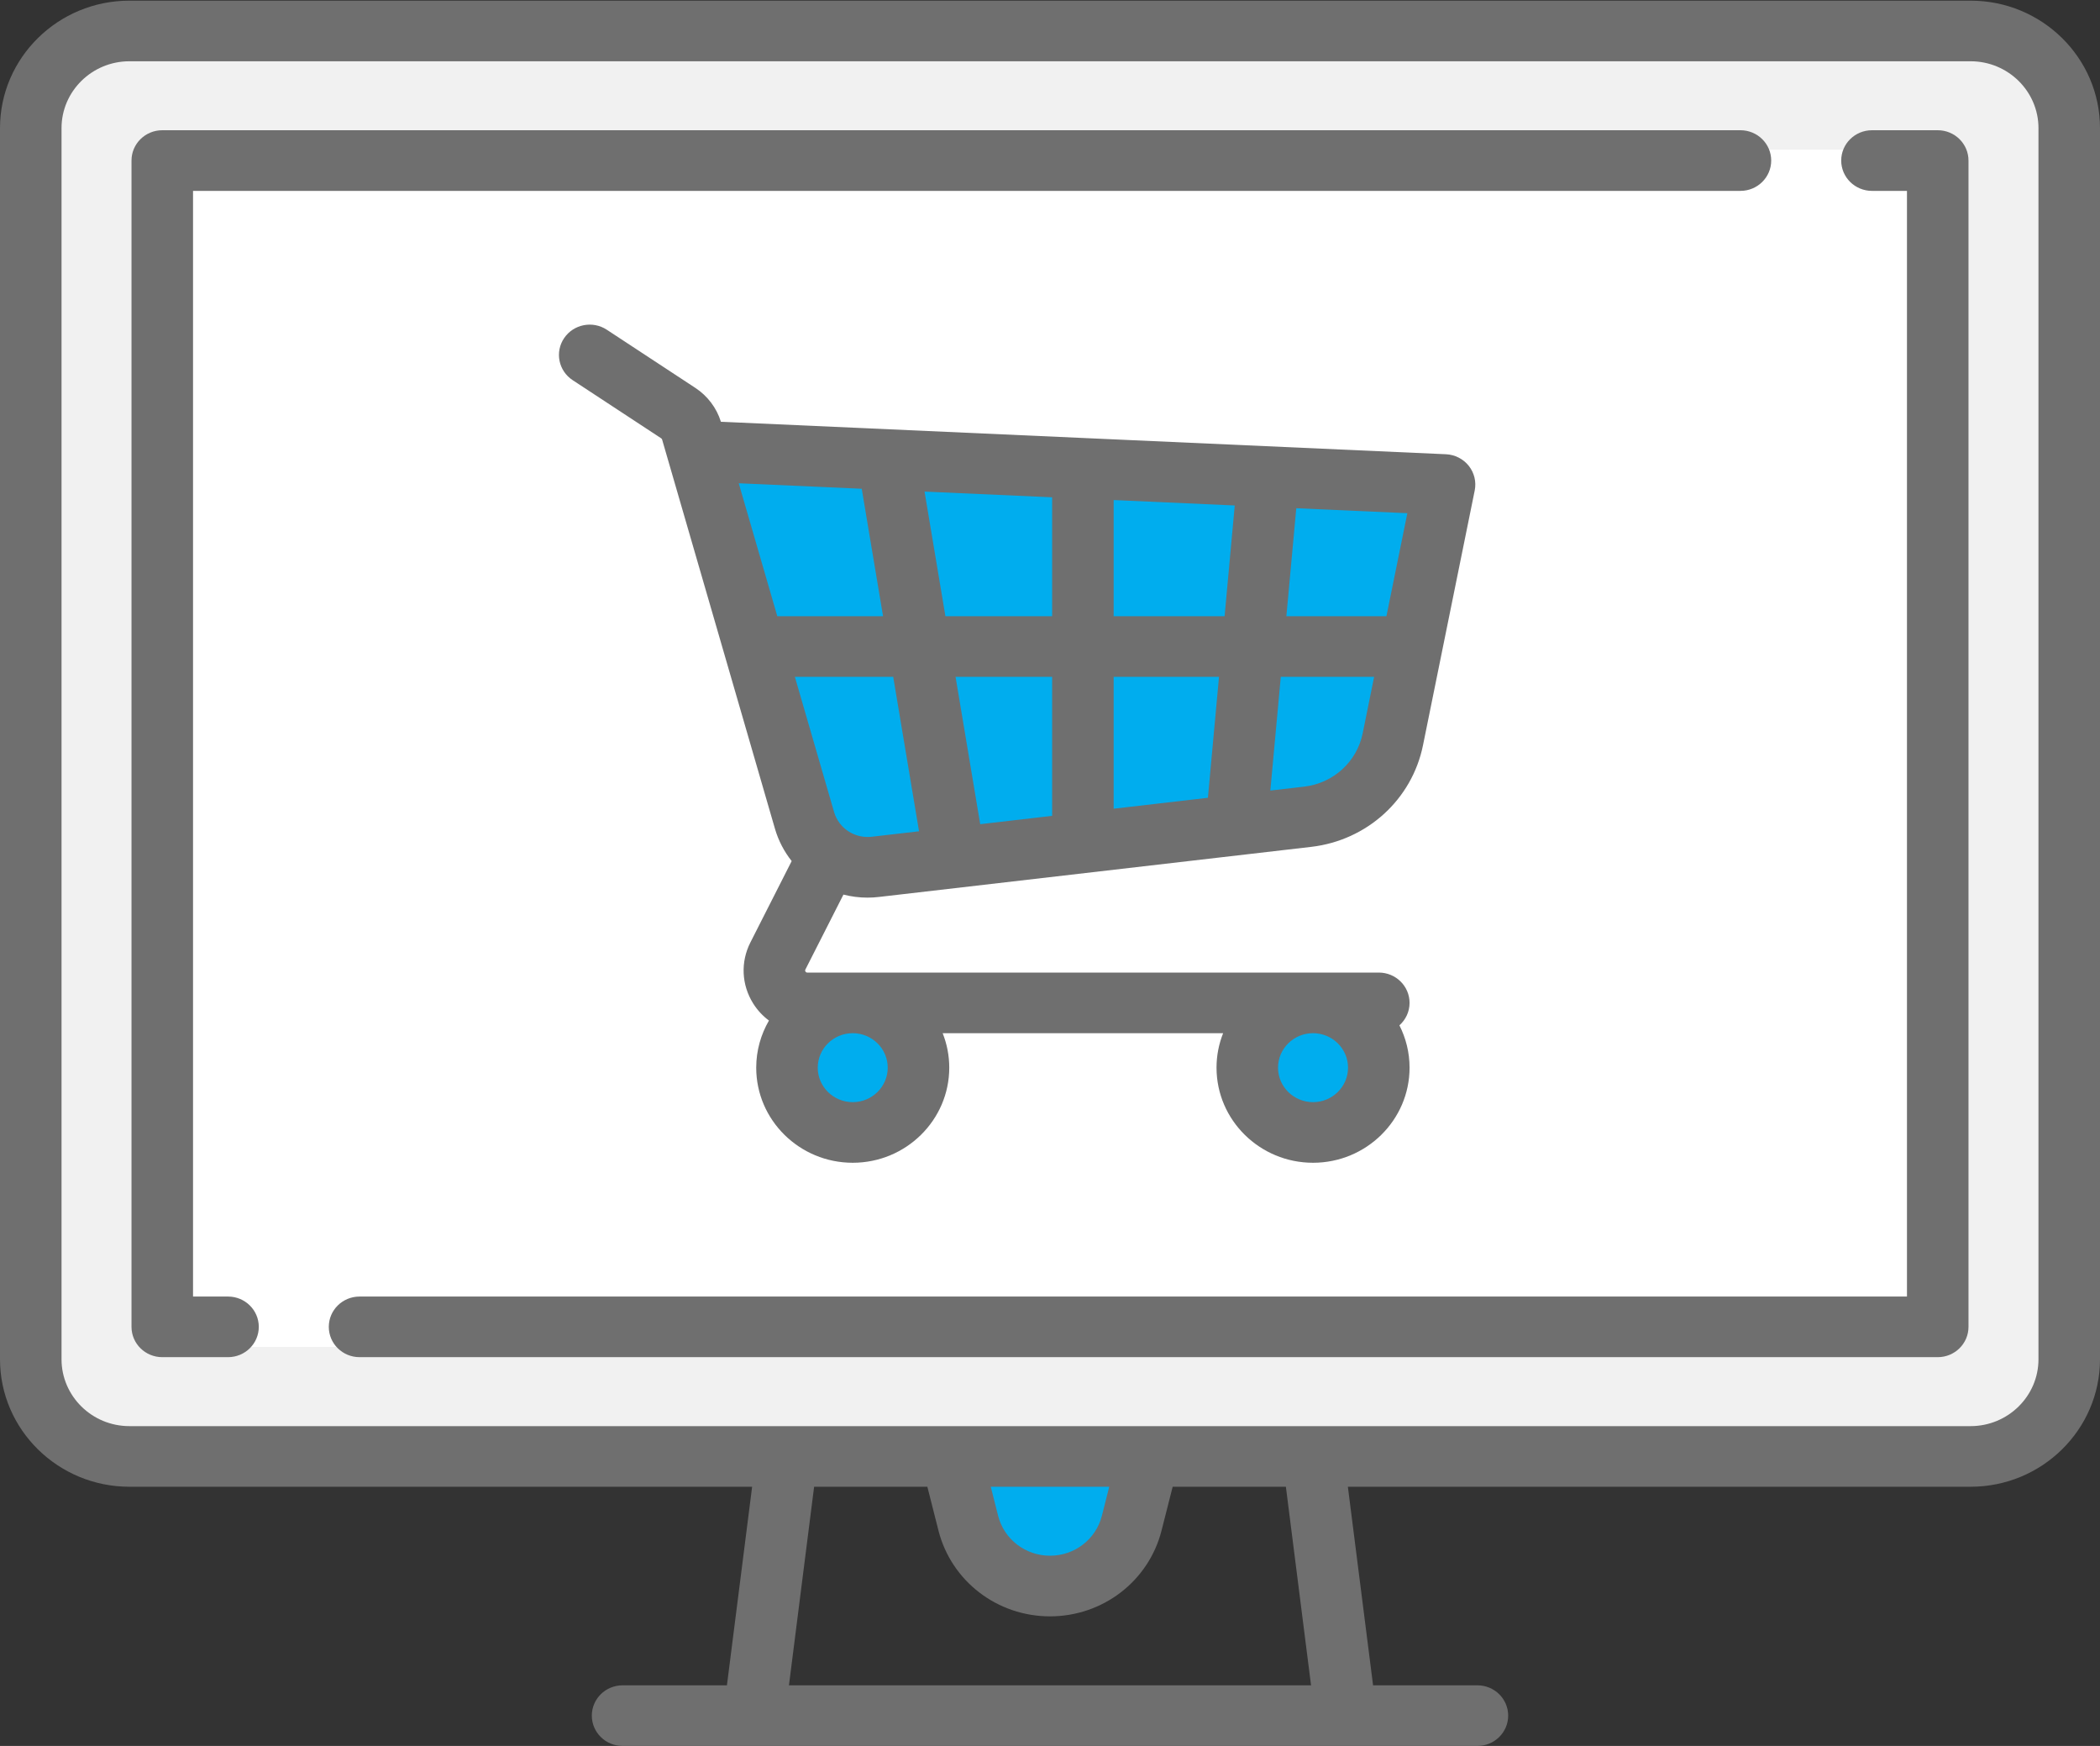 <?xml version="1.0" encoding="UTF-8"?>
<svg width="77px" height="64px" viewBox="0 0 77 64" version="1.1" xmlns="http://www.w3.org/2000/svg" xmlns:xlink="http://www.w3.org/1999/xlink">
    <rect x="0" y="0" width="77" height="64" fill="#333333" stroke="none"/>
    <!-- Generator: Sketch 51.2 (57519) - http://www.bohemiancoding.com/sketch -->
    <title>omnichanell</title>
    <desc>Created with Sketch.</desc>
    <defs></defs>
    <g id="New-Pages" stroke="none" stroke-width="1" fill="none" fill-rule="evenodd">
        <g id="Home-Page" transform="translate(-1181, -891)">
            <g id="omnichanell" transform="translate(1181, 891)">
                <g id="Group-17">
                    <g id="Group-6">
                        <polygon id="Path-75" fill="#00ADEE" points="35.391 53.356 42.084 52.944 40.715 57.679 37.309 58.238"></polygon>
                        <rect id="Rectangle" fill="#F1F1F1" x="1.833" y="1.829" width="73.333" height="51.2"></rect>
                        <rect id="Rectangle" fill="#FFFFFF" x="5.5" y="5.486" width="66" height="43.886"></rect>
                        <polygon id="Path-2" fill="#00ADEE" points="30.742 31.733 49.601 29.752 51.795 24.909 52.995 17.639 25.722 16.631"></polygon>
                        <path d="M74.744,49.826 C74.744,51.177 73.628,52.277 72.255,52.277 L4.745,52.277 C3.372,52.277 2.256,51.177 2.256,49.826 L2.256,4.698 C2.256,3.346 3.372,2.246 4.745,2.246 L72.255,2.246 C73.628,2.246 74.744,3.346 74.744,4.698 L74.744,49.826 Z M36.328,54.499 L40.672,54.499 L40.402,55.565 C40.183,56.426 39.401,57.027 38.5,57.027 C37.599,57.027 36.817,56.426 36.598,55.565 L36.328,54.499 Z M48.072,61.778 L28.928,61.778 L29.851,54.499 L34.003,54.499 L34.41,56.104 C34.88,57.956 36.562,59.25 38.5,59.25 C40.438,59.25 42.12,57.956 42.59,56.104 L42.998,54.499 L47.149,54.499 L48.072,61.778 Z M72.255,0.024 L4.745,0.024 C2.128,0.024 0,2.121 0,4.698 L0,49.826 C0,52.403 2.128,54.499 4.745,54.499 L27.578,54.499 L26.654,61.778 L22.828,61.778 C22.205,61.778 21.7,62.275 21.7,62.889 C21.7,63.503 22.205,64 22.828,64 L54.172,64 C54.795,64 55.3,63.503 55.3,62.889 C55.3,62.275 54.795,61.778 54.172,61.778 L50.346,61.778 L49.422,54.499 L72.255,54.499 C74.872,54.499 77,52.403 77,49.826 L77,4.698 C77,2.121 74.872,0.024 72.255,0.024 Z" id="Fill-1" fill="#6F6F6F"></path>
                        <path d="M8.361,47.527 L7.078,47.527 L7.078,6.997 L63.816,6.997 C64.44,6.997 64.944,6.499 64.944,5.885 C64.944,5.272 64.44,4.774 63.816,4.774 L5.95,4.774 C5.327,4.774 4.822,5.272 4.822,5.885 L4.822,48.638 C4.822,49.252 5.327,49.749 5.95,49.749 L8.361,49.749 C8.984,49.749 9.489,49.252 9.489,48.638 C9.489,48.024 8.984,47.527 8.361,47.527" id="Fill-4" fill="#6F6F6F"></path>
                        <path d="M71.05,4.774 L68.639,4.774 C68.016,4.774 67.511,5.272 67.511,5.885 C67.511,6.499 68.016,6.997 68.639,6.997 L69.922,6.997 L69.922,47.527 L13.184,47.527 C12.56,47.527 12.056,48.024 12.056,48.638 C12.056,49.252 12.56,49.749 13.184,49.749 L71.05,49.749 C71.673,49.749 72.178,49.252 72.178,48.638 L72.178,5.885 C72.178,5.272 71.673,4.774 71.05,4.774" id="Fill-5" fill="#6F6F6F"></path>
                        <polygon id="Path-92" fill="#00ADEE" points="47.126 37.099 45.617 39.066 47.396 41.772 50.636 40.14 49.797 37.099"></polygon>
                        <polygon id="Path-92" fill="#00ADEE" points="30.626 37.099 29.117 39.066 30.896 41.772 34.136 40.14 33.297 37.099"></polygon>
                        <path d="M48.144,40.401 C47.437,40.401 46.861,39.835 46.861,39.137 C46.861,38.44 47.437,37.873 48.144,37.873 C48.852,37.873 49.428,38.441 49.428,39.137 C49.428,39.835 48.852,40.401 48.144,40.401 Z M32.55,39.137 C32.55,39.835 31.974,40.401 31.267,40.401 C30.559,40.401 29.984,39.835 29.984,39.137 C29.984,38.44 30.559,37.873 31.267,37.873 C31.974,37.873 32.55,38.44 32.55,39.137 Z M31.597,17.916 L32.379,22.588 L28.501,22.588 L27.087,17.715 L31.597,17.916 Z M50.836,22.588 L47.167,22.588 L47.53,18.63 L51.603,18.812 L50.836,22.588 Z M47.815,28.836 L46.579,28.979 L46.962,24.81 L50.385,24.81 L49.965,26.882 C49.753,27.926 48.889,28.711 47.815,28.836 Z M38.578,24.81 L38.578,29.906 L35.941,30.212 L35.037,24.81 L38.578,24.81 L38.578,24.81 Z M38.578,22.588 L34.665,22.588 L33.9,18.02 L38.578,18.229 L38.578,22.588 Z M40.834,22.588 L40.834,18.33 L45.274,18.529 L44.902,22.588 L40.834,22.588 Z M40.834,29.645 L40.834,24.81 L44.697,24.81 L44.29,29.244 L40.834,29.645 Z M31.966,30.672 C31.337,30.745 30.756,30.363 30.582,29.764 L29.145,24.81 L32.751,24.81 L33.698,30.472 L31.966,30.672 Z M30.926,32.793 C31.21,32.865 31.505,32.904 31.808,32.904 C31.947,32.904 32.088,32.896 32.23,32.879 L48.079,31.043 C50.126,30.805 51.773,29.308 52.177,27.317 L54.073,17.979 C54.137,17.661 54.058,17.332 53.855,17.076 C53.652,16.821 53.346,16.666 53.018,16.651 L26.496,15.463 C26.475,15.463 26.455,15.462 26.434,15.462 C26.277,14.955 25.945,14.514 25.496,14.219 L22.248,12.086 C21.73,11.746 21.03,11.884 20.684,12.395 C20.339,12.905 20.479,13.595 20.997,13.935 L24.245,16.068 C24.26,16.078 24.271,16.093 24.277,16.111 L28.414,30.375 C28.543,30.819 28.755,31.219 29.028,31.564 L27.514,34.547 C27.15,35.264 27.188,36.1 27.616,36.783 C27.771,37.031 27.968,37.241 28.195,37.41 C27.899,37.92 27.728,38.509 27.728,39.137 C27.728,41.06 29.316,42.623 31.267,42.623 C33.218,42.623 34.806,41.059 34.806,39.137 C34.806,38.691 34.72,38.265 34.564,37.873 L44.848,37.873 C44.692,38.265 44.606,38.691 44.606,39.137 C44.606,41.06 46.193,42.623 48.145,42.623 C50.096,42.623 51.684,41.059 51.684,39.137 C51.684,38.58 51.549,38.053 51.312,37.585 C51.54,37.381 51.684,37.089 51.684,36.762 C51.684,36.148 51.179,35.651 50.556,35.651 L29.601,35.651 C29.585,35.651 29.557,35.651 29.535,35.615 C29.512,35.579 29.524,35.555 29.531,35.54 L30.926,32.793 Z" id="Fill-6" fill="#6F6F6F"></path>
                    </g>
                    <g id="Group-3"></g>
                </g>
            </g>
        </g>
    </g>
</svg>